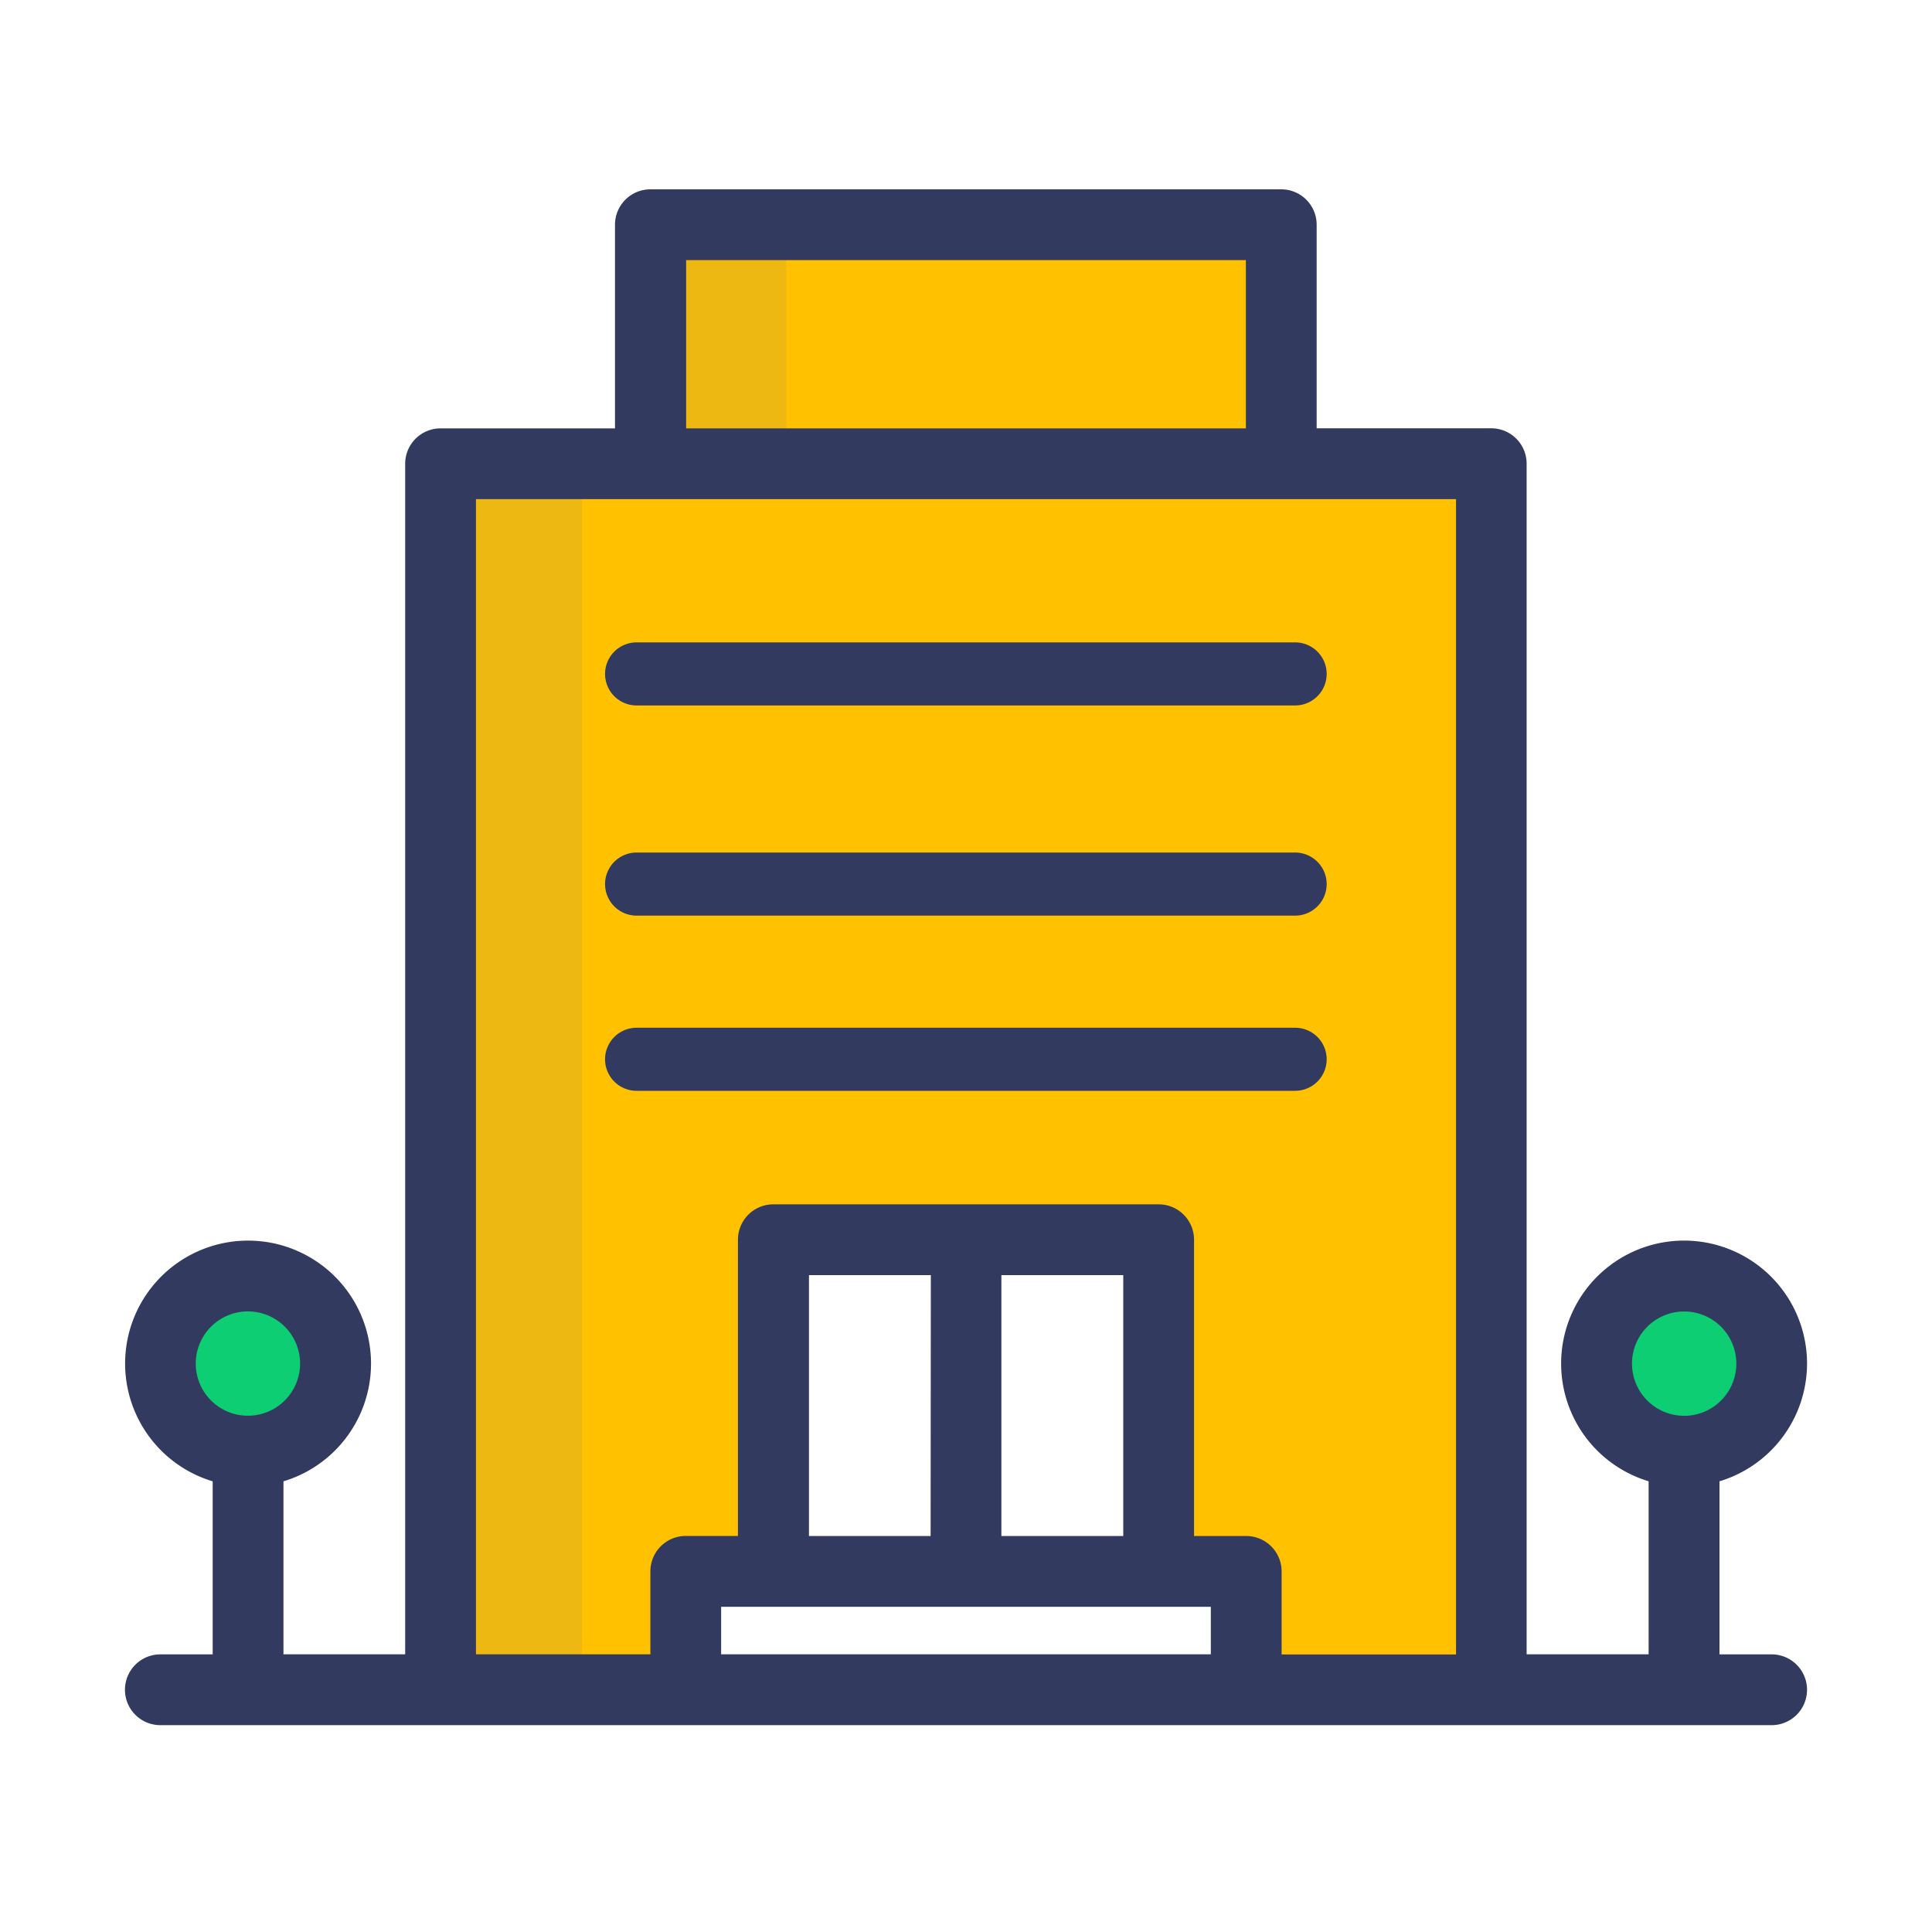 <svg xmlns="http://www.w3.org/2000/svg" width="50" height="50" viewBox="0 0 50 50">
    <path data-name="Rectangle 27" d="M0 0h50v50H0z" style="fill:#fff"/>
    <path d="M0 0h50v50H0z" style="fill:none"/>
    <path d="M0 0h50v50H0z" style="fill:none"/>
    <path data-name="Rectangle_27" d="M0 0h50v50H0z" style="fill:none"/>
    <g transform="translate(3.334 5)">
        <path d="M116.2 77.238v31.73h-6.35V105.9h-2.266v-8.578h-9.971v8.578h-2.267v3.064H89V77.238zm0 0" transform="translate(-80.934 -70.236)" style="fill:#ffc100"/>
        <path d="M165.318 15.025v.161H149V9h16.318zm0 0" transform="translate(-135.494 -8.184)" style="fill:#ffc100"/>
        <path d="M152.509 15.025v.161H149V9h3.509zm0 0" transform="translate(-135.494 -8.184)" style="fill:#eeb812"/>
        <path d="M152.509 38.266v.779H149V9h3.509zm0 0" transform="translate(-140.784 -1.13)" style="fill:#eeb812"/>
        <path d="M423.532 311.387a2.266 2.266 0 1 1-2.266-2.266 2.266 2.266 0 0 1 2.266 2.266zm0 0" transform="translate(-381.017 -281.097)" style="fill:#fff"/>
        <path d="M161.266 393.441h12.239v3.064H159v-3.064zm0 0" transform="translate(-144.587 -357.773)" style="fill:#fff"/>
        <path d="M184 298.77h9.971v8.582H184zm0 0" transform="translate(-167.321 -271.684)" style="fill:#fff"/>
        <path d="M13.532 311.387a2.266 2.266 0 1 1-2.266-2.266 2.266 2.266 0 0 1 2.266 2.266zm0 0" transform="translate(-8.185 -281.097)" style="fill:#fff"/>
        <path d="M136.817 129.87h17.041a.816.816 0 1 0 0-1.632h-17.043a.816.816 0 0 0 0 1.632zm0 0" transform="translate(-123.674 -116.613)" style="fill:#333a60"/>
        <path d="M136.817 189.87h17.041a.816.816 0 1 0 0-1.632h-17.043a.816.816 0 0 0 0 1.632zm0 0" transform="translate(-123.674 -171.174)" style="fill:#333a60"/>
        <circle cx="2.204" cy="2.204" r="2.204" transform="translate(37.909 28.213)" style="fill:#0dce72"/>
        <circle cx="2.204" cy="2.204" r="2.204" transform="translate(.881 28.213)" style="fill:#0dce72"/>
        <path d="M153.858 239.87a.816.816 0 1 0 0-1.632h-17.043a.816.816 0 0 0 0 1.632zm0 0" transform="translate(-123.674 -216.64)" style="fill:#333a60"/>
        <path d="M43.33 30.289a3.082 3.082 0 1 0-3.9 2.971v4.654h-3.357V7a.816.816 0 0 0-.816-.816h-4.618V.816A.816.816 0 0 0 29.823 0H13.505a.816.816 0 0 0-.825.816v5.37H8.066A.816.816 0 0 0 7.25 7v30.914H3.9v-4.653a3.082 3.082 0 1 0-1.632 0v4.654H.814a.816.816 0 1 0 0 1.632h41.7a.816.816 0 1 0 0-1.632h-1.45v-4.654a3.087 3.087 0 0 0 2.266-2.971zm-41.7 0a1.45 1.45 0 1 1 1.45 1.45 1.45 1.45 0 0 1-1.45-1.45zM14.321 1.632h14.686v4.554H14.321zM8.882 7.818h25.564v30.1h-4.714v-2.25a.816.816 0 0 0-.816-.816h-1.45v-7.768a.816.816 0 0 0-.816-.816h-9.972a.816.816 0 0 0-.816.816v7.766h-1.45a.816.816 0 0 0-.816.816v2.248H8.882zm16.952 27.034H22.48V27.9h3.354zm-4.986 0H17.5V27.9h3.354zm7.252 1.632v1.429H15.227v-1.429zm10.7-6.193a1.45 1.45 0 1 1 1.45 1.45 1.45 1.45 0 0 1-1.45-1.45zm0 0" transform="translate(.002)" style="stroke:#333a60;stroke-width:.2px;fill:#333a60"/>
    </g>
</svg>
